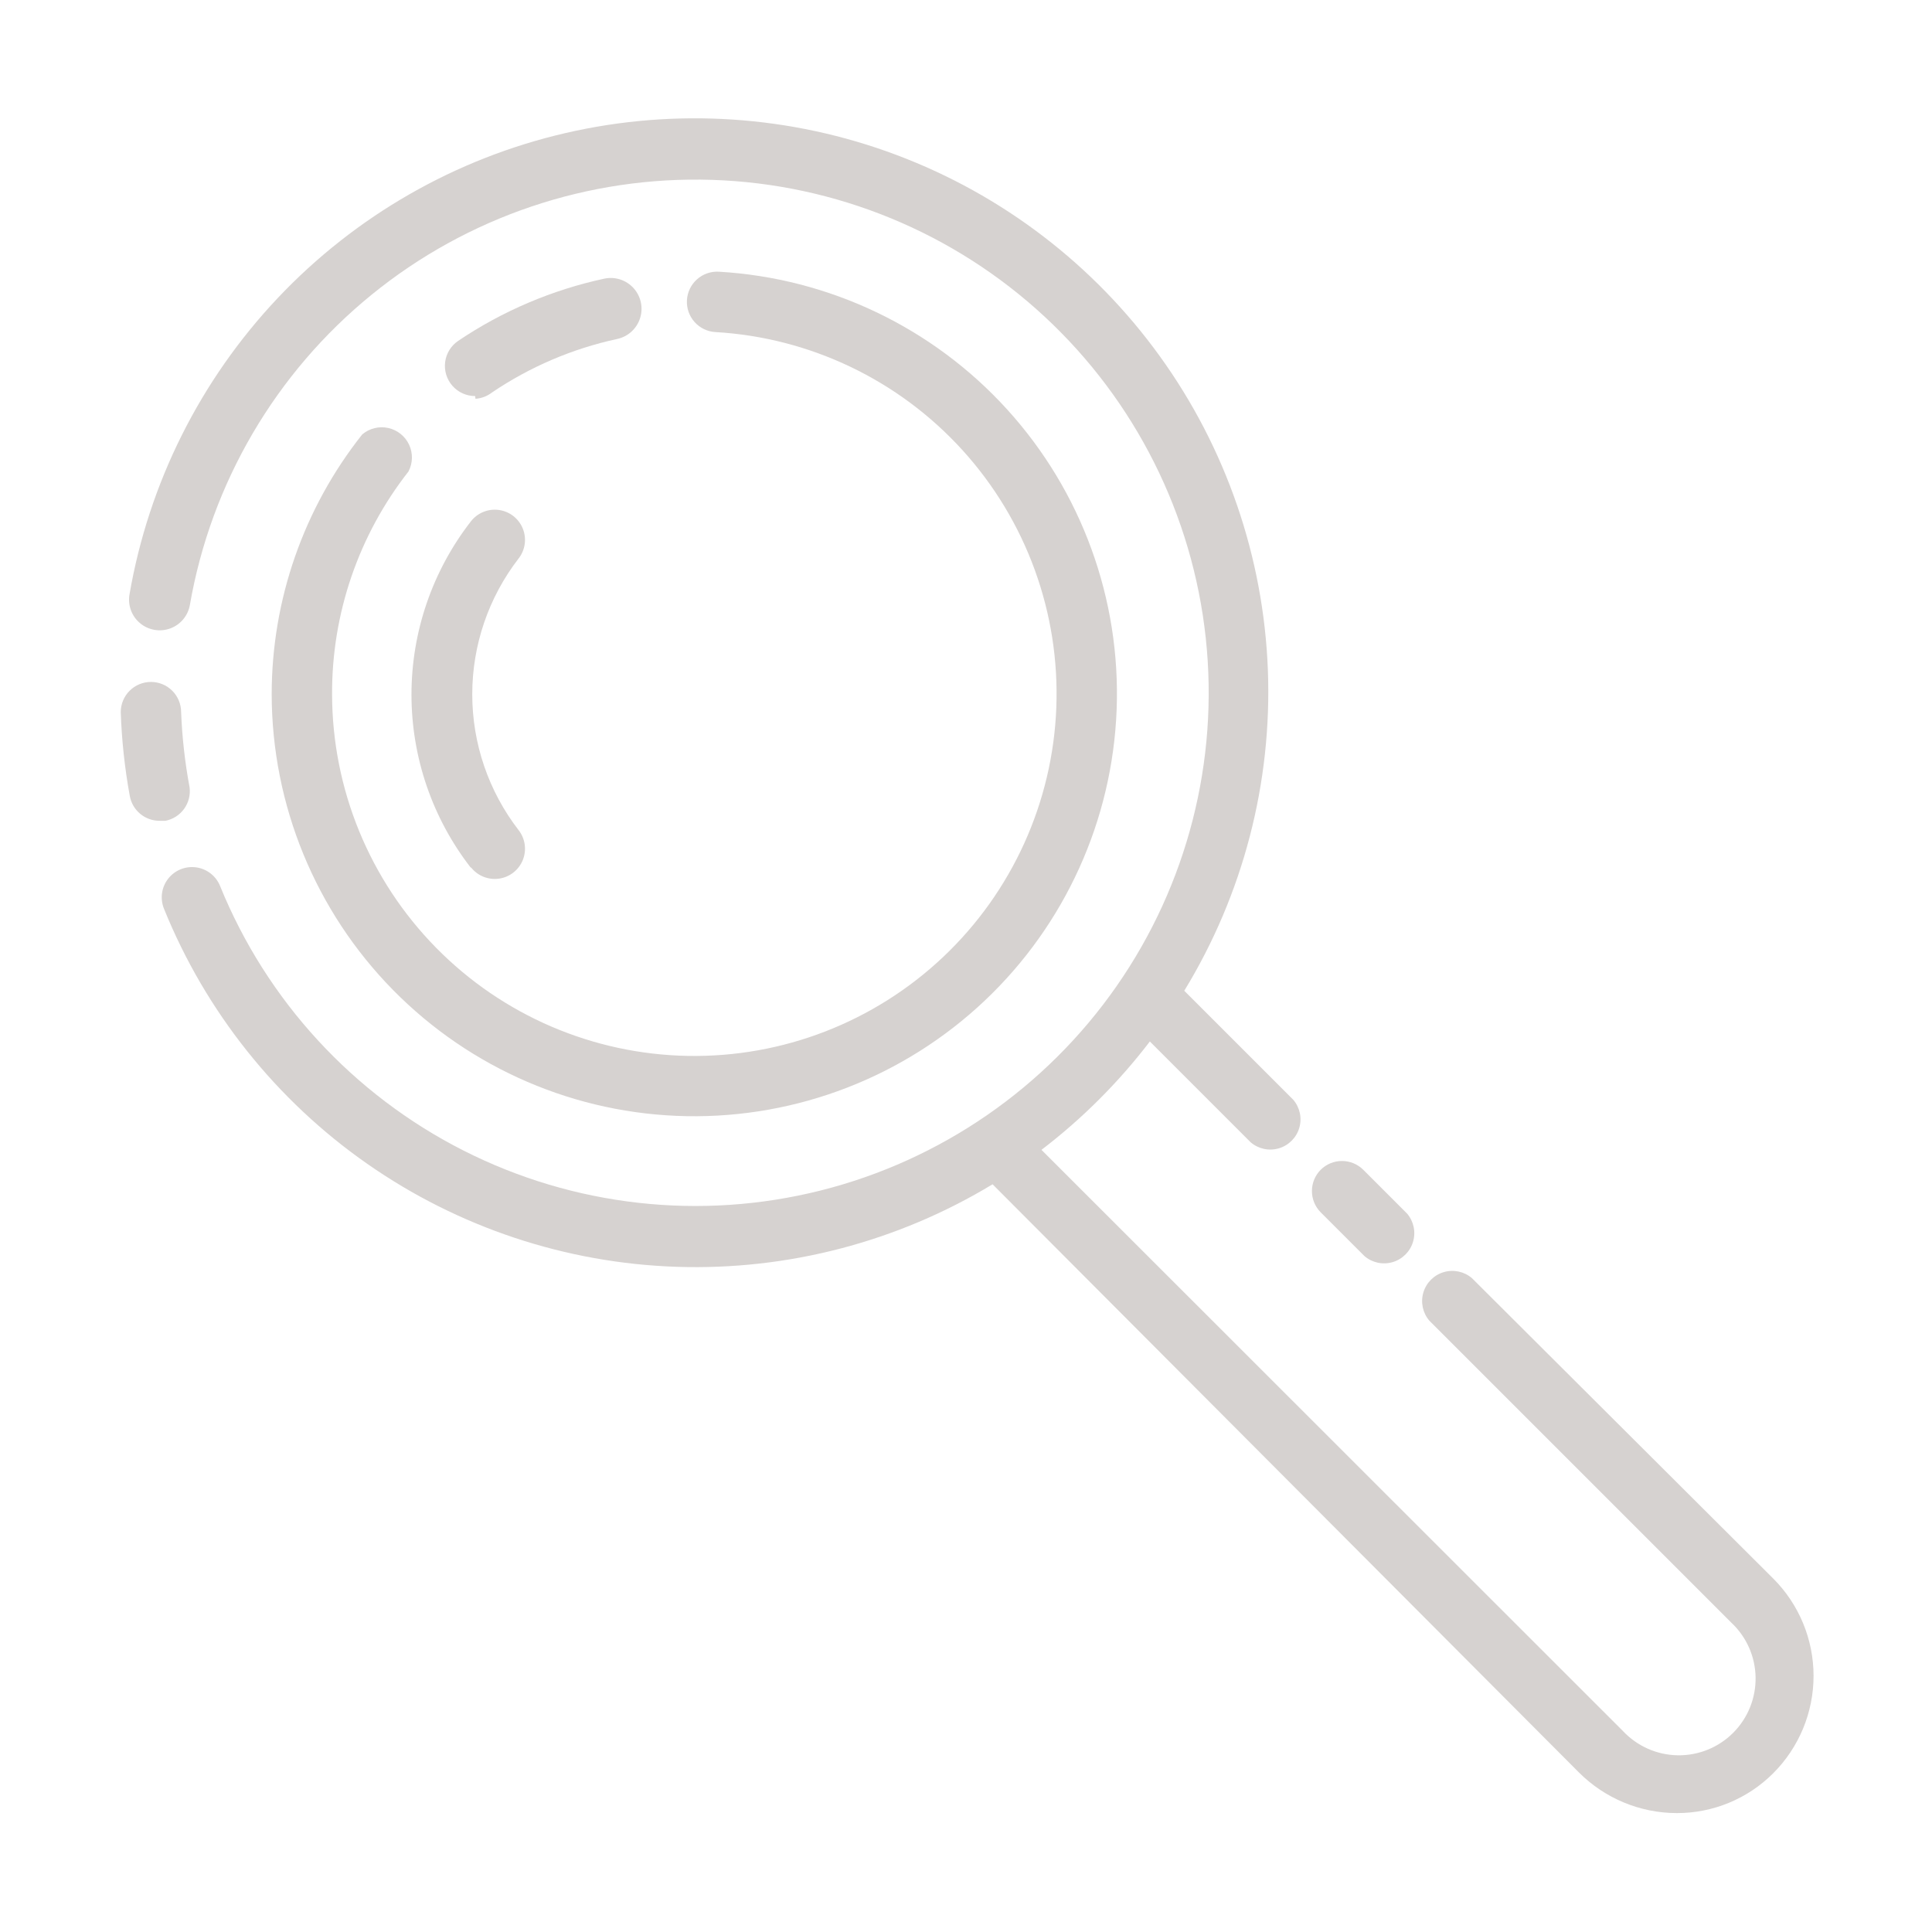 <?xml version="1.0" encoding="UTF-8"?>
<svg width="1200pt" height="1200pt" version="1.1" viewBox="0 0 1200 1200" xmlns="http://www.w3.org/2000/svg">
 <g fill="#d6d2d0">
  <path d="m117.75 489c-2.883-15.414-4.637-31.02-5.25-46.688 0-4.973-1.977-9.742-5.492-13.258-3.516-3.516-8.285-5.492-13.258-5.492s-9.742 1.977-13.258 5.492c-3.516 3.516-5.492 8.285-5.492 13.258 0.594 17.488 2.473 34.91 5.625 52.125 0.797 4.367 3.121 8.312 6.555 11.125 3.434 2.816 7.754 4.324 12.195 4.25h3.375c4.676-0.914 8.832-3.574 11.617-7.438 2.785-3.867 3.996-8.648 3.383-13.375z"/>
  <path d="m225 269.81c-36.422 45.93-56.242 102.82-56.25 161.44 0.113 68.715 27.172 134.65 75.359 183.64 48.188 48.992 113.66 77.133 182.37 78.379 68.707 1.25 135.16-24.492 185.1-71.695 49.938-47.207 79.371-112.11 81.984-180.78 2.613-68.668-21.805-135.62-68.008-186.48-46.203-50.863-110.51-81.582-179.11-85.559-4.973-0.273-9.852 1.441-13.559 4.762-3.711 3.324-5.949 7.984-6.223 12.957s1.441 9.852 4.762 13.559c3.324 3.711 7.984 5.949 12.957 6.223 58.793 3.434 113.89 29.785 153.48 73.395 39.582 43.609 60.492 101 58.234 159.85-2.258 58.852-27.5 114.47-70.309 154.92-42.805 40.445-99.766 62.496-158.65 61.418-58.887-1.078-115-25.199-156.29-67.191-41.297-41.988-64.484-98.492-64.586-157.39-0.215-50.148 16.5-98.906 47.438-138.38 2.723-5.172 2.879-11.32 0.422-16.625-2.461-5.305-7.254-9.156-12.961-10.422-5.711-1.262-11.68 0.211-16.148 3.984z"/>
  <path d="m292.5 538.69c4.121 5.293 10.75 7.984 17.395 7.062 6.641-0.922 12.289-5.316 14.812-11.531 2.519-6.215 1.539-13.301-2.582-18.594-18.672-24.164-28.801-53.84-28.801-84.375s10.129-60.211 28.801-84.375c4.121-5.293 5.102-12.379 2.582-18.594-2.523-6.215-8.172-10.609-14.812-11.531-6.644-0.922-13.273 1.77-17.395 7.062-23.93 30.773-36.926 68.641-36.926 107.62s12.996 76.852 36.926 107.62z"/>
  <path d="m295.31 247.69c3.754-0.246 7.348-1.621 10.312-3.938 23.523-15.91 49.871-27.176 77.625-33.188 6.699-1.406 12.137-6.281 14.27-12.785 2.129-6.504 0.629-13.652-3.938-18.75-4.566-5.098-11.508-7.371-18.207-5.965-32.434 6.981-63.234 20.09-90.75 38.625-4.481 3.012-7.445 7.809-8.137 13.16-0.691 5.356 0.957 10.75 4.527 14.797 3.57 4.051 8.711 6.367 14.109 6.356z"/>
  <path d="m914.25 793.88c-4.828-4.133-11.418-5.543-17.512-3.738-6.098 1.801-10.863 6.566-12.664 12.664-1.805 6.094-0.395 12.684 3.738 17.512l187.5 187.5c9.438 8.812 14.895 21.082 15.113 33.992 0.223 12.914-4.809 25.359-13.941 34.492s-21.578 14.164-34.492 13.941c-12.91-0.219-25.18-5.676-33.992-15.113l-361.12-360.94c25.328-19.348 47.965-41.984 67.312-67.312l62.625 62.625c4.828 4.133 11.418 5.543 17.512 3.738 6.098-1.801 10.863-6.566 12.664-12.664 1.805-6.094 0.395-12.684-3.738-17.512l-67.688-67.688c36.555-59.871 54.621-129.2 51.93-199.3-2.688-70.098-26.016-137.84-67.051-194.74-41.035-56.895-97.953-100.41-163.62-125.09-65.668-24.676-137.16-29.414-205.51-13.625-68.348 15.789-130.52 51.406-178.7 102.38-48.188 50.98-80.254 115.05-92.176 184.18-1.172 6.699 1.316 13.516 6.535 17.879 5.215 4.363 12.359 5.613 18.75 3.281 6.387-2.336 11.043-7.898 12.215-14.598 13.156-75.727 53.23-144.15 112.84-192.66 59.613-48.516 134.75-73.859 211.57-71.363 76.816 2.5 150.14 32.668 206.48 84.957 56.332 52.285 91.879 123.16 100.09 199.59 8.211 76.418-11.473 153.23-55.418 216.29-43.941 63.055-109.19 108.11-183.73 126.87-74.535 18.754-153.34 9.945-221.89-24.805-68.555-34.75-122.25-93.102-151.18-164.3-2.512-6.231-8.156-10.645-14.809-11.586-6.652-0.938-13.297 1.742-17.438 7.031-4.137 5.289-5.141 12.387-2.629 18.617 25.871 63.945 69.746 119.01 126.3 158.5 56.559 39.488 123.37 61.707 192.31 63.961 68.945 2.254 137.06-15.559 196.07-51.27l364.12 365.25c16.145 16.199 38.07 25.305 60.938 25.312 22.434 0.031 43.957-8.875 59.812-24.75 16.043-16.035 25.055-37.789 25.055-60.469s-9.012-44.434-25.055-60.469z"/>
  <path d="m820.31 726.56c-3.492 3.512-5.453 8.266-5.453 13.219s1.961 9.707 5.453 13.219l27.188 27.188c4.828 4.133 11.418 5.543 17.512 3.738 6.098-1.801 10.863-6.566 12.664-12.664 1.805-6.094 0.395-12.684-3.738-17.512l-27.188-27.188c-3.512-3.492-8.266-5.453-13.219-5.453s-9.707 1.961-13.219 5.453z"/>
 </g>
</svg>
